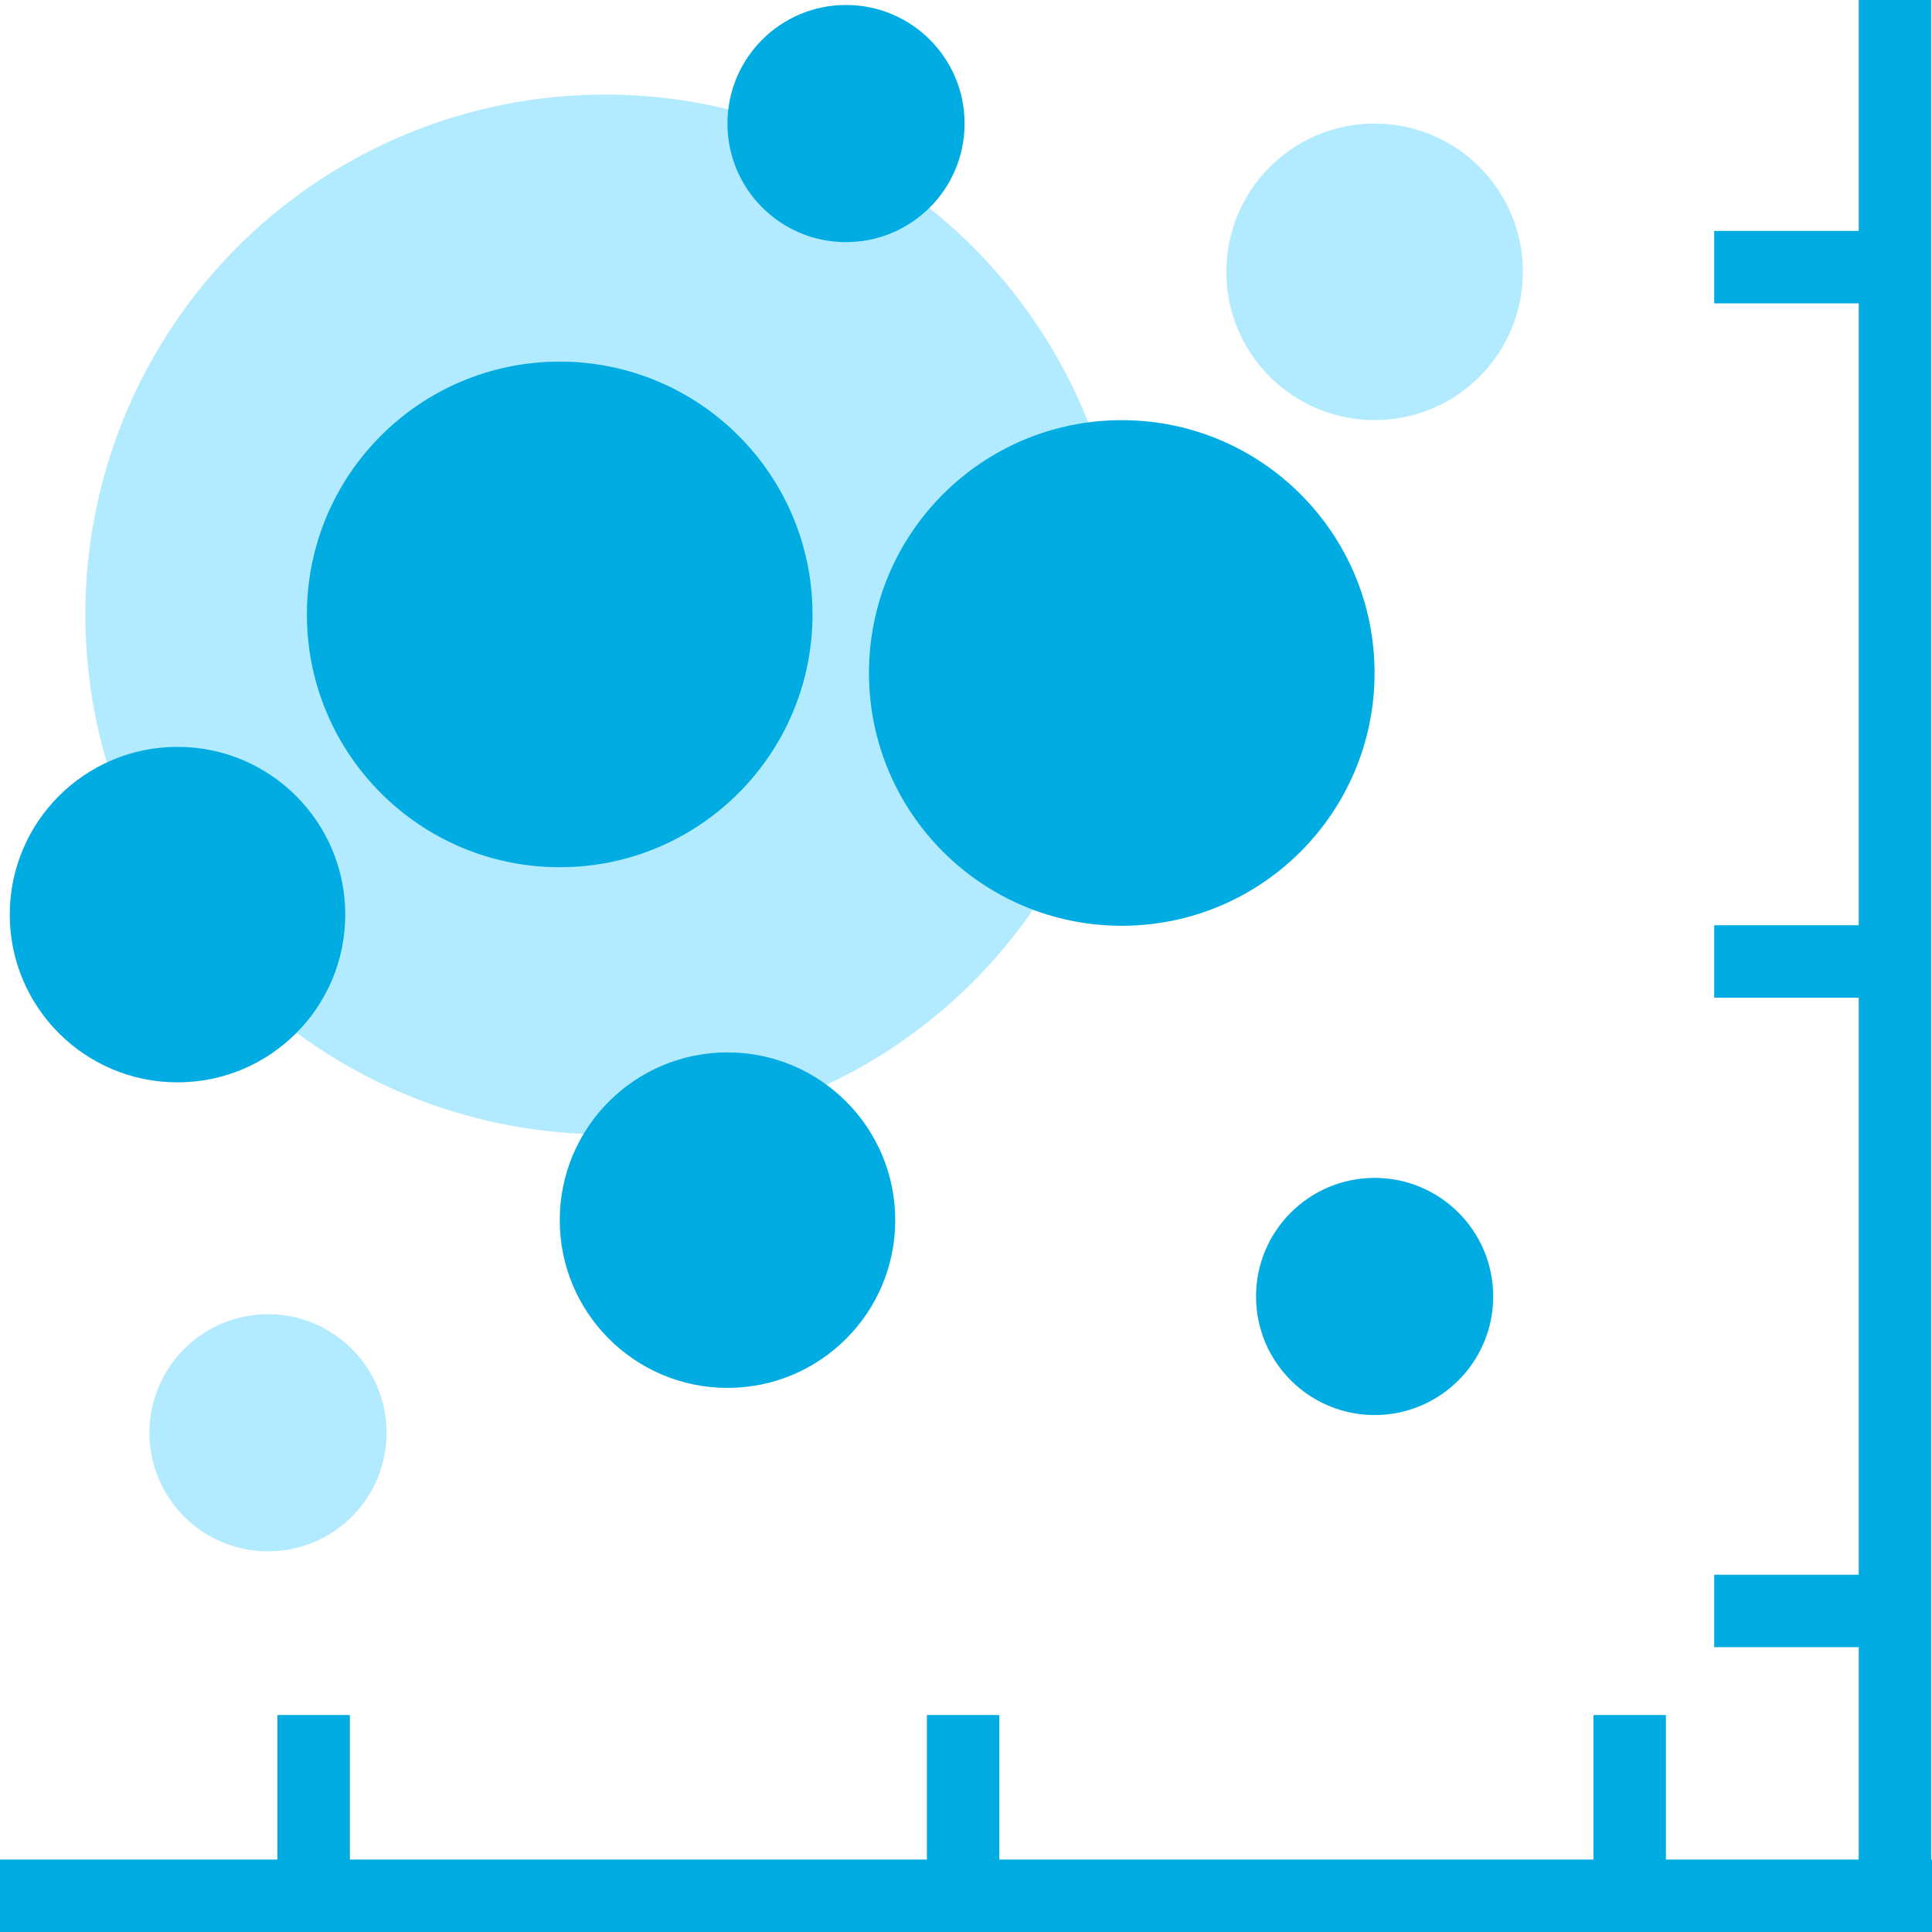 <?xml version="1.0" encoding="utf-8"?>
<!-- Generator: Adobe Illustrator 26.2.1, SVG Export Plug-In . SVG Version: 6.00 Build 0)  -->
<svg version="1.1" id="Слой_1" xmlns="http://www.w3.org/2000/svg" xmlns:xlink="http://www.w3.org/1999/xlink" x="0px" y="0px"
	 viewBox="0 0 40 40" style="enable-background:new 0 0 40 40;" xml:space="preserve">
<style type="text/css">
	.st0{fill:#B2EBFF;}
	.st1{fill:#00ACE2;}
</style>
<g>
	<g>
		<g>
			<circle class="st0" cx="12.53" cy="12.721" r="10.763"/>
		</g>
		<g>
			<circle class="st0" cx="28.46" cy="5.628" r="3.07"/>
		</g>
		<g>
			<circle class="st1" cx="3.675" cy="18.936" r="3.473"/>
		</g>
		<g>
			<circle class="st1" cx="15.062" cy="25.262" r="3.473"/>
		</g>
		<g>
			<circle class="st1" cx="17.516" cy="2.558" r="2.455"/>
		</g>
		<g>
			<circle class="st0" cx="5.549" cy="29.664" r="2.455"/>
		</g>
		<g>
			<circle class="st1" cx="11.588" cy="12.721" r="5.234"/>
		</g>
		<g>
			<circle class="st1" cx="23.225" cy="13.933" r="5.234"/>
		</g>
		<g>
			<circle class="st1" cx="28.46" cy="26.842" r="2.455"/>
		</g>
	</g>
	<polygon class="st1" points="39.983,38.5 39.983,0 38.483,0 38.483,4.781 35.491,4.781 35.491,6.281 
		38.483,6.281 38.483,19.156 35.491,19.156 35.491,20.656 38.483,20.656 38.483,32.603 
		35.491,32.603 35.491,34.103 38.483,34.103 38.483,38.5 34.491,38.5 34.491,35.508 
		32.991,35.508 32.991,38.5 20.69,38.5 20.69,35.508 19.19,35.508 19.19,38.5 7.244,38.5 
		7.244,35.508 5.744,35.508 5.744,38.5 0,38.5 0,40 40,40 40,38.5 	"/>
</g>
</svg>
